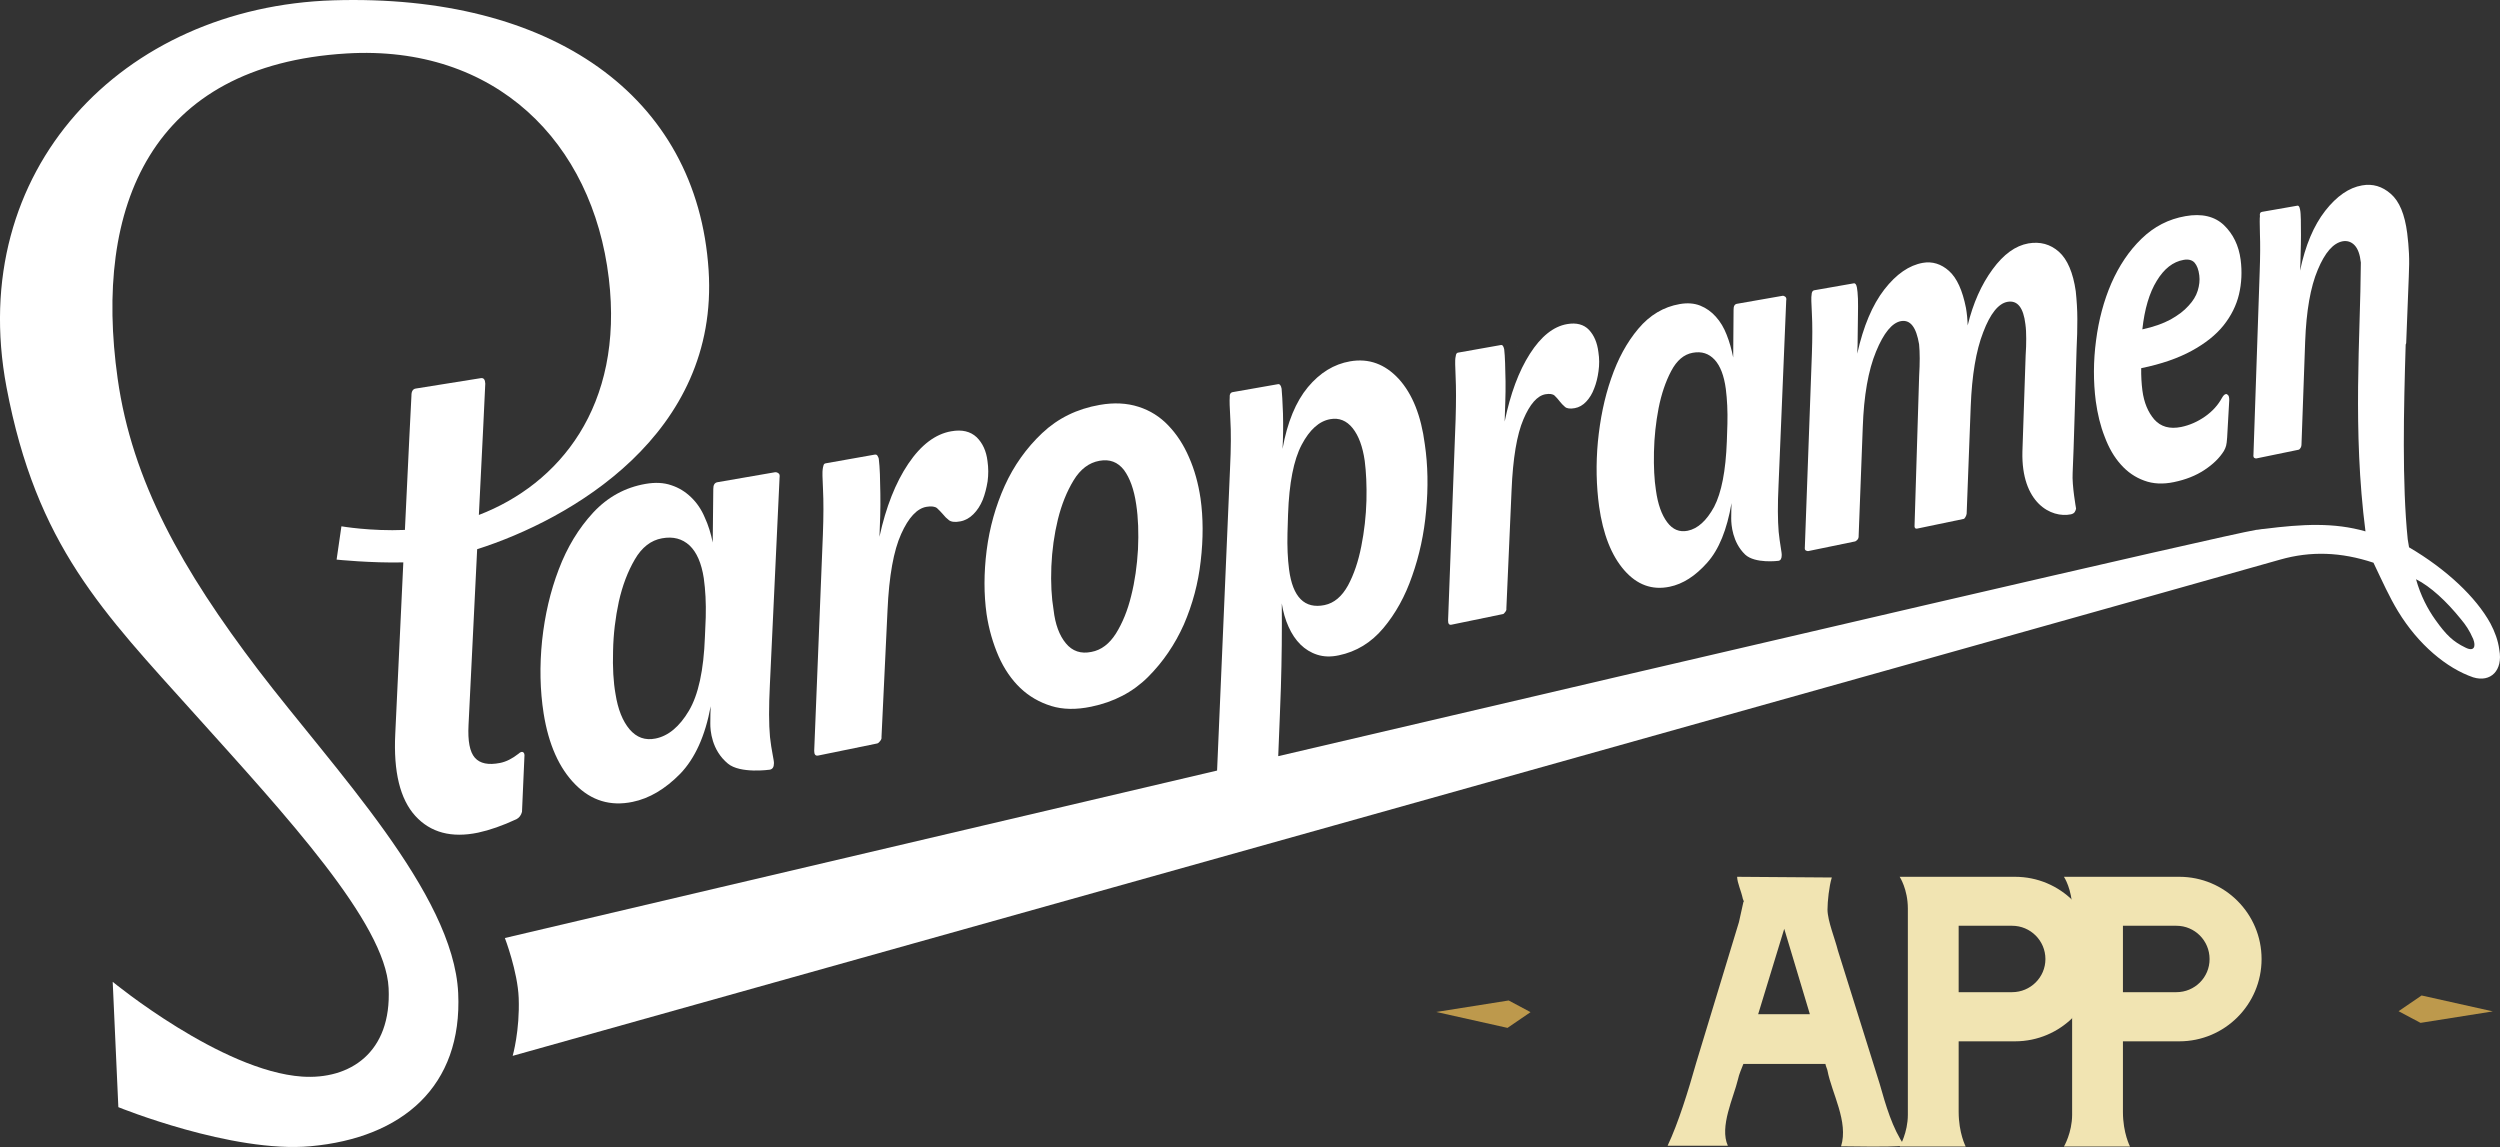 <?xml version="1.0" encoding="utf-8"?>
<!-- Generator: Adobe Illustrator 26.0.2, SVG Export Plug-In . SVG Version: 6.00 Build 0)  -->
<svg version="1.1" id="Layer_1" xmlns="http://www.w3.org/2000/svg" xmlns:xlink="http://www.w3.org/1999/xlink" x="0px" y="0px"
	 viewBox="0 0 39.416 18.084" style="enable-background:new 0 0 39.416 18.084;" xml:space="preserve">
<rect x="0" y="0" width="39.416" height="18.084" fill="#333333" stroke="none"/>
<style type="text/css">
	.st0{fill:#FFFFFF;}
	.st1{fill:#F1E4B2;}
	.st2{fill:#BD994C;}
</style>
<g>
	<polygon class="st0" points="23.931,5.464 23.931,5.464 23.929,5.464 23.93,5.465 	"/>
	<path class="st0" d="M34.004,4.428L34.004,4.428c0.115-0.19,0.256-0.302,0.425-0.331c0.074-0.013,0.132,0.002,0.171,0.044
		c0.039,0.045,0.064,0.111,0.075,0.201c0.01,0.078,0,0.159-0.025,0.241c-0.025,0.082-0.074,0.163-0.146,0.239
		c-0.07,0.079-0.164,0.149-0.281,0.215c-0.12,0.065-0.268,0.117-0.446,0.156C33.812,4.873,33.887,4.618,34.004,4.428 M33.184,6.888
		c0.065,0.174,0.148,0.318,0.254,0.436c0.104,0.118,0.227,0.202,0.367,0.253c0.141,0.053,0.298,0.06,0.47,0.024
		c0.185-0.038,0.347-0.102,0.482-0.192c0.136-0.089,0.238-0.19,0.306-0.299c0.017-0.03,0.029-0.06,0.035-0.084
		C35.105,7,35.11,6.958,35.114,6.899l0.033-0.586c0.001-0.042-0.005-0.069-0.017-0.082c-0.014-0.015-0.026-0.021-0.035-0.018
		c-0.022,0.003-0.042,0.024-0.063,0.061c-0.062,0.114-0.15,0.211-0.268,0.294c-0.118,0.082-0.243,0.137-0.375,0.164
		c-0.181,0.036-0.321-0.003-0.424-0.119c-0.098-0.114-0.162-0.265-0.187-0.456c-0.014-0.11-0.021-0.227-0.019-0.352
		c0.318-0.065,0.584-0.158,0.796-0.274c0.211-0.115,0.38-0.248,0.501-0.399c0.121-0.151,0.203-0.316,0.245-0.491
		c0.041-0.176,0.05-0.357,0.026-0.545c-0.029-0.223-0.117-0.405-0.263-0.546c-0.146-0.139-0.349-0.188-0.608-0.142
		c-0.265,0.046-0.494,0.164-0.691,0.355c-0.198,0.191-0.354,0.426-0.476,0.702c-0.12,0.277-0.2,0.578-0.242,0.904
		c-0.043,0.325-0.044,0.645-0.004,0.957C33.071,6.527,33.115,6.714,33.184,6.888z"/>
	<path class="st0" d="M28.456,8.623c-0.003,0.03,0,0.048,0.015,0.056c0.016,0.007,0.028,0.012,0.037,0.01l0.742-0.153
		c0.011-0.004,0.021-0.013,0.037-0.029c0.014-0.017,0.018-0.037,0.017-0.057l0.065-1.713c0.017-0.499,0.087-0.898,0.209-1.193
		c0.121-0.295,0.253-0.455,0.393-0.481c0.149-0.026,0.241,0.096,0.286,0.364c0.013,0.131,0.013,0.298,0.001,0.499l-0.072,2.343
		c-0.006,0.05,0.008,0.072,0.042,0.065l0.73-0.152c0.009-0.001,0.02-0.011,0.03-0.03c0.011-0.019,0.017-0.037,0.019-0.054
		l0.064-1.689c0.019-0.489,0.083-0.879,0.197-1.171c0.111-0.293,0.24-0.453,0.383-0.479c0.157-0.028,0.251,0.091,0.282,0.352
		c0.01,0.07,0.013,0.146,0.013,0.228s-0.002,0.169-0.009,0.265l-0.051,1.517c-0.02,0.809,0.453,1.053,0.766,0.988
		c0.027-0.007,0.05-0.019,0.06-0.038c0.012-0.019,0.018-0.037,0.02-0.053c0,0-0.066-0.364-0.054-0.56
		c0.013-0.198,0.062-1.954,0.062-1.954c0.008-0.164,0.013-0.323,0.012-0.473c0-0.148-0.01-0.295-0.025-0.44
		c-0.042-0.292-0.131-0.5-0.265-0.621c-0.135-0.12-0.296-0.164-0.483-0.132c-0.202,0.036-0.39,0.171-0.563,0.408
		c-0.175,0.238-0.308,0.533-0.393,0.885c-0.003-0.099-0.012-0.191-0.027-0.276c-0.055-0.277-0.142-0.471-0.268-0.584
		c-0.122-0.109-0.262-0.153-0.411-0.127c-0.217,0.038-0.419,0.177-0.608,0.42c-0.188,0.243-0.331,0.58-0.427,1.012
		c0.005-0.09,0.007-0.19,0.007-0.295c0-0.107,0.003-0.21,0.004-0.308c0.002-0.098,0.002-0.186,0-0.264
		C29.29,4.63,29.284,4.57,29.277,4.533c-0.009-0.047-0.025-0.07-0.049-0.066l-0.627,0.11c-0.024,0.006-0.038,0.03-0.039,0.073
		c-0.007,0.03-0.004,0.129,0.005,0.296c0.009,0.168,0.009,0.377,0,0.634L28.456,8.623z"/>
	<path class="st0" d="M26.077,7.126L26.077,7.126c0.005-0.237,0.03-0.467,0.073-0.69c0.044-0.223,0.11-0.418,0.198-0.585
		c0.088-0.168,0.201-0.264,0.34-0.289c0.142-0.026,0.254,0.012,0.345,0.109c0.09,0.098,0.149,0.251,0.177,0.462
		c0.021,0.168,0.03,0.35,0.025,0.549l-0.009,0.275c-0.017,0.468-0.085,0.812-0.2,1.033c-0.119,0.219-0.259,0.346-0.417,0.378
		c-0.13,0.026-0.237-0.018-0.324-0.135c-0.088-0.118-0.147-0.285-0.177-0.503C26.082,7.563,26.072,7.361,26.077,7.126 M25.212,7.984
		c0.062,0.437,0.193,0.773,0.396,1.006c0.201,0.231,0.44,0.318,0.715,0.261c0.211-0.043,0.407-0.17,0.593-0.379
		c0.186-0.208,0.312-0.521,0.384-0.94c-0.003,0.069-0.004,0.15-0.005,0.244c0,0.095,0.018,0.373,0.219,0.567
		c0.157,0.148,0.527,0.099,0.527,0.099c0.033-0.006,0.05-0.036,0.05-0.086c0.005-0.034-0.031-0.192-0.048-0.372
		c-0.015-0.182-0.017-0.425-0.002-0.733l0.121-2.912c0.006-0.029,0-0.049-0.015-0.061c-0.015-0.011-0.029-0.016-0.044-0.014
		l-0.719,0.126c-0.036,0.007-0.053,0.037-0.052,0.095l-0.006,0.751c-0.025-0.127-0.058-0.245-0.103-0.358
		c-0.043-0.111-0.1-0.207-0.171-0.285c-0.07-0.079-0.153-0.137-0.247-0.175c-0.095-0.037-0.201-0.045-0.322-0.024
		c-0.254,0.044-0.472,0.174-0.652,0.388c-0.183,0.217-0.324,0.479-0.429,0.786c-0.107,0.307-0.174,0.639-0.209,0.995
		C25.16,7.317,25.168,7.658,25.212,7.984z"/>
	<path class="st0" d="M22.831,9.783c-0.001,0.052,0.018,0.074,0.054,0.066l0.81-0.167c0.011-0.001,0.022-0.012,0.037-0.033
		c0.017-0.02,0.021-0.039,0.018-0.056l0.082-1.863c0.021-0.505,0.084-0.879,0.187-1.119c0.102-0.24,0.218-0.372,0.347-0.395
		c0.068-0.011,0.114-0.005,0.144,0.021c0.029,0.028,0.055,0.057,0.08,0.09c0.026,0.033,0.053,0.062,0.085,0.089
		c0.03,0.026,0.082,0.032,0.154,0.019c0.066-0.012,0.127-0.046,0.18-0.103c0.052-0.055,0.096-0.126,0.126-0.209
		c0.033-0.083,0.055-0.174,0.068-0.272c0.014-0.098,0.014-0.199-0.002-0.299c-0.018-0.146-0.066-0.263-0.148-0.351
		c-0.082-0.086-0.198-0.117-0.346-0.091c-0.215,0.037-0.411,0.194-0.586,0.468c-0.176,0.275-0.308,0.631-0.398,1.069
		c0.004-0.095,0.007-0.197,0.01-0.309c0.004-0.111,0.005-0.22,0.004-0.325c-0.002-0.105-0.004-0.2-0.007-0.288
		c-0.003-0.087-0.007-0.158-0.014-0.216c-0.002-0.017-0.009-0.033-0.017-0.05c-0.009-0.016-0.021-0.022-0.036-0.019L22.987,5.56
		c-0.016,0.003-0.024,0.013-0.031,0.032c-0.004,0.019-0.006,0.036-0.01,0.054c-0.005,0.031-0.004,0.13,0.004,0.299
		c0.008,0.168,0.008,0.389,0,0.661L22.831,9.783z"/>
	<path class="st0" d="M16.576,8.931L16.576,8.931c0.011-0.26,0.046-0.507,0.103-0.741c0.058-0.235,0.141-0.441,0.248-0.617
		c0.107-0.176,0.243-0.279,0.408-0.308c0.16-0.029,0.287,0.019,0.385,0.144c0.094,0.127,0.16,0.309,0.194,0.545
		c0.032,0.212,0.04,0.45,0.028,0.707c-0.015,0.259-0.049,0.503-0.107,0.732c-0.056,0.231-0.137,0.428-0.24,0.594
		c-0.103,0.163-0.231,0.262-0.386,0.291c-0.167,0.035-0.302-0.011-0.404-0.135c-0.103-0.124-0.168-0.299-0.194-0.527
		C16.578,9.419,16.566,9.191,16.576,8.931 M15.555,9.683c0.036,0.241,0.102,0.463,0.189,0.664c0.089,0.201,0.204,0.368,0.342,0.5
		c0.138,0.132,0.302,0.226,0.488,0.284c0.184,0.057,0.395,0.06,0.63,0.011c0.359-0.074,0.657-0.23,0.896-0.468
		c0.237-0.237,0.425-0.514,0.565-0.827c0.137-0.317,0.227-0.65,0.266-1.002c0.041-0.352,0.04-0.682-0.003-0.987
		c-0.035-0.236-0.095-0.453-0.181-0.647c-0.085-0.198-0.194-0.364-0.326-0.502c-0.131-0.138-0.287-0.237-0.469-0.295
		c-0.183-0.059-0.387-0.07-0.614-0.03c-0.356,0.062-0.658,0.21-0.906,0.444c-0.249,0.235-0.447,0.513-0.591,0.831
		c-0.144,0.32-0.239,0.66-0.285,1.018C15.511,9.034,15.511,9.37,15.555,9.683z"/>
	<path class="st0" d="M8.23,12.8l0.038-0.867c0.005-0.04-0.003-0.065-0.023-0.075c-0.018-0.009-0.041-0.001-0.069,0.025
		c-0.099,0.078-0.196,0.127-0.292,0.146c-0.185,0.036-0.315,0.01-0.397-0.082c-0.081-0.092-0.113-0.263-0.1-0.516
		c0,0,0.069-1.399,0.136-2.772c1.463-0.466,3.819-1.804,3.649-4.402C10.992,1.504,8.689-0.1,5.257,0.005
		C1.929,0.108-0.541,2.68,0.102,6.102c0.473,2.504,1.522,3.546,2.973,5.162c1.426,1.586,3.003,3.29,3.052,4.314
		c0.05,1.025-0.617,1.446-1.364,1.396C3.49,16.887,1.777,15.48,1.777,15.48l0.089,1.976c0,0,1.791,0.728,3.03,0.616
		c1.448-0.132,2.398-0.942,2.328-2.417c-0.075-1.573-1.953-3.52-3.153-5.093C2.873,8.986,2.083,7.588,1.855,5.97
		C1.47,3.243,2.386,1.028,5.463,0.843c2.345-0.141,3.88,1.393,4.136,3.546C9.84,6.412,8.81,7.635,7.55,8.119
		c0.054-1.055,0.097-1.978,0.101-2.07C7.649,5.985,7.626,5.955,7.581,5.962L6.555,6.126C6.51,6.133,6.486,6.17,6.487,6.237
		C6.483,6.275,6.437,7.25,6.384,8.355C5.843,8.378,5.383,8.298,5.383,8.298L5.307,8.823c0,0,0.542,0.056,1.052,0.044
		c-0.062,1.345-0.127,2.702-0.127,2.702c-0.03,0.6,0.076,1.031,0.316,1.295c0.24,0.263,0.57,0.351,0.989,0.264
		c0.181-0.039,0.384-0.109,0.607-0.213C8.186,12.893,8.216,12.854,8.23,12.8"/>
	<path class="st0" d="M38.871,10.21L38.871,10.21c-0.191-0.092-0.301-0.194-0.475-0.439c-0.116-0.163-0.231-0.376-0.304-0.639
		c0.231,0.117,0.478,0.346,0.706,0.628c0.076,0.091,0.136,0.177,0.196,0.316C39.038,10.189,39.011,10.281,38.871,10.21
		 M20.308,8.111L20.308,8.111c0.017-0.495,0.089-0.861,0.215-1.099c0.125-0.237,0.275-0.372,0.449-0.403
		c0.14-0.026,0.259,0.023,0.354,0.141c0.096,0.12,0.159,0.293,0.191,0.517c0.022,0.175,0.033,0.383,0.027,0.627
		c-0.007,0.244-0.034,0.483-0.081,0.718c-0.046,0.235-0.115,0.442-0.209,0.617c-0.097,0.176-0.22,0.28-0.371,0.311
		c-0.313,0.064-0.502-0.123-0.559-0.562c-0.022-0.169-0.03-0.359-0.025-0.569L20.308,8.111z M39.405,10.245
		c-0.019-0.148-0.071-0.286-0.14-0.416c-0.227-0.414-0.695-0.855-1.283-1.2c-0.007-0.04-0.014-0.086-0.021-0.127
		c-0.09-0.878-0.063-2.064-0.032-3.07c0.004-0.008,0.008-0.017,0.008-0.025l0.041-1.047c0.006-0.137,0.008-0.257,0.003-0.361
		c-0.005-0.104-0.014-0.211-0.028-0.322c-0.038-0.297-0.123-0.503-0.259-0.621c-0.134-0.118-0.285-0.163-0.453-0.133
		c-0.206,0.035-0.4,0.17-0.581,0.401c-0.182,0.234-0.314,0.547-0.396,0.943c0.004-0.087,0.008-0.178,0.009-0.275
		c0.003-0.1,0.005-0.193,0.005-0.285c0-0.088-0.002-0.168-0.002-0.241c-0.002-0.07-0.004-0.124-0.012-0.16
		c-0.008-0.046-0.022-0.068-0.044-0.063L35.665,3.34c-0.029,0.004-0.041,0.028-0.034,0.069c-0.005,0.028-0.004,0.121,0,0.279
		c0.006,0.159,0.005,0.358-0.004,0.601l-0.098,2.876c-0.004,0.028,0.002,0.047,0.012,0.054c0.015,0.007,0.025,0.011,0.033,0.009
		l0.665-0.137c0.013-0.003,0.024-0.014,0.034-0.031c0.01-0.018,0.014-0.036,0.013-0.05l0.058-1.623
		c0.018-0.485,0.084-0.863,0.199-1.134c0.114-0.273,0.244-0.421,0.393-0.449c0.07-0.012,0.134,0.008,0.185,0.06
		c0.054,0.056,0.087,0.146,0.101,0.275c0,0.002,0,0.004,0,0.006c-0.007,1.163-0.133,2.63,0.073,4.233
		c-0.495-0.142-0.989-0.116-1.599-0.039c-0.048,0.002-0.087,0.014-0.125,0.015c-0.55,0.093-8.289,1.898-15.418,3.568
		c0.019-0.449,0.035-0.88,0.042-1.085c0.014-0.452,0.018-0.895,0.014-1.324c0.021,0.133,0.056,0.257,0.107,0.369
		c0.05,0.112,0.113,0.206,0.188,0.28c0.074,0.073,0.162,0.128,0.265,0.161c0.104,0.033,0.215,0.036,0.34,0.009
		c0.274-0.057,0.509-0.199,0.701-0.428c0.193-0.23,0.345-0.504,0.455-0.825c0.113-0.319,0.188-0.663,0.22-1.028
		c0.034-0.366,0.028-0.716-0.021-1.048c-0.058-0.448-0.195-0.791-0.41-1.028c-0.218-0.236-0.473-0.329-0.768-0.278
		c-0.254,0.044-0.476,0.18-0.666,0.408c-0.188,0.227-0.324,0.551-0.399,0.972c0.01-0.181,0.012-0.366,0.007-0.557
		c-0.007-0.191-0.015-0.322-0.022-0.393c-0.01-0.052-0.029-0.074-0.056-0.07l-0.712,0.125c-0.039,0.006-0.054,0.036-0.05,0.089
		c-0.004,0.038-0.001,0.151,0.01,0.342c0.012,0.191,0.011,0.451-0.005,0.778l-0.204,4.758C13.294,13.533,7.96,14.789,7.96,14.789
		s0.202,0.528,0.218,0.946c0.019,0.515-0.095,0.912-0.095,0.912s25.26-7.083,27.867-7.824c0.481-0.137,0.959-0.121,1.471,0.049
		c0.144,0.302,0.251,0.542,0.388,0.767c0.318,0.523,0.766,0.897,1.184,1.04C39.271,10.765,39.465,10.568,39.405,10.245z"/>
	<path class="st0" d="M11.114,10.041L11.114,10.041c-0.019,0.527-0.104,0.916-0.253,1.166c-0.149,0.251-0.325,0.397-0.526,0.437
		c-0.163,0.033-0.298-0.016-0.408-0.144c-0.11-0.13-0.185-0.316-0.223-0.561c-0.033-0.186-0.046-0.413-0.038-0.679
		c0.005-0.266,0.037-0.525,0.091-0.776c0.057-0.253,0.14-0.472,0.252-0.664c0.11-0.19,0.254-0.302,0.429-0.333
		c0.176-0.032,0.319,0.007,0.434,0.113c0.113,0.107,0.188,0.28,0.224,0.516c0.026,0.185,0.037,0.392,0.031,0.616L11.114,10.041z
		 M10.896,7.84c-0.091-0.088-0.193-0.151-0.313-0.19c-0.118-0.041-0.253-0.047-0.404-0.021C9.857,7.685,9.582,7.835,9.352,8.082
		C9.123,8.33,8.943,8.626,8.81,8.976C8.677,9.323,8.59,9.698,8.547,10.099c-0.041,0.401-0.033,0.784,0.024,1.149
		c0.078,0.49,0.245,0.864,0.5,1.121c0.253,0.256,0.555,0.346,0.902,0.274c0.265-0.054,0.515-0.203,0.75-0.442
		c0.233-0.241,0.395-0.596,0.482-1.066c-0.004,0.077-0.006,0.168-0.006,0.273c-0.001,0.107,0.02,0.419,0.277,0.631
		c0.194,0.163,0.662,0.096,0.662,0.096c0.043-0.009,0.064-0.042,0.064-0.099c0.005-0.039-0.042-0.216-0.062-0.416
		c-0.019-0.203-0.019-0.477-0.002-0.822l0.153-3.27c0.005-0.033,0-0.056-0.019-0.067c-0.019-0.014-0.038-0.018-0.056-0.015
		L11.31,7.603c-0.043,0.008-0.065,0.044-0.064,0.107l-0.009,0.843c-0.029-0.141-0.069-0.274-0.127-0.398
		C11.058,8.031,10.985,7.925,10.896,7.84z"/>
	<path class="st0" d="M12.837,11.839c0,0.058,0.021,0.082,0.064,0.073l0.933-0.191c0.012-0.004,0.026-0.015,0.043-0.038
		c0.019-0.023,0.024-0.043,0.021-0.061l0.095-2c0.024-0.543,0.097-0.942,0.215-1.203c0.116-0.259,0.25-0.402,0.397-0.428
		c0.079-0.014,0.135-0.006,0.168,0.02c0.033,0.03,0.062,0.061,0.093,0.096c0.028,0.036,0.06,0.067,0.096,0.095
		c0.037,0.027,0.097,0.034,0.179,0.018c0.076-0.014,0.145-0.052,0.206-0.113c0.061-0.061,0.109-0.135,0.147-0.226
		c0.035-0.089,0.06-0.188,0.077-0.292c0.014-0.105,0.014-0.212-0.002-0.321c-0.019-0.157-0.076-0.281-0.17-0.374
		C15.3,6.801,15.167,6.769,14.996,6.8c-0.247,0.043-0.474,0.213-0.675,0.511c-0.201,0.298-0.353,0.683-0.455,1.152
		c0.003-0.101,0.008-0.211,0.012-0.331c0.003-0.12,0.004-0.235,0.002-0.349c-0.001-0.112-0.004-0.215-0.007-0.309
		c-0.004-0.094-0.009-0.172-0.017-0.233c-0.001-0.019-0.01-0.035-0.019-0.052c-0.01-0.018-0.023-0.024-0.042-0.022l-0.778,0.138
		c-0.019,0.004-0.029,0.014-0.034,0.035c-0.006,0.021-0.01,0.039-0.012,0.058c-0.006,0.033-0.005,0.139,0.005,0.321
		c0.009,0.18,0.009,0.417-0.002,0.709L12.837,11.839z"/>
</g>
<g>
	<g>
		<path class="st1" d="M27.388,13.824c0.005,0.105,0.06,0.208,0.091,0.35c0,0,0.025,0.048,0.008,0.048l-0.07,0.316l-0.673,2.215
			c-0.124,0.439-0.283,0.954-0.452,1.311h0.95c-0.136-0.298,0.091-0.759,0.16-1.048c0.015-0.075,0.058-0.173,0.085-0.242h1.293
			c0.006,0.037,0.033,0.093,0.033,0.107c0.068,0.356,0.334,0.805,0.214,1.192c0.298,0,0.655,0.016,1.001-0.008
			c-0.189-0.268-0.298-0.642-0.391-0.973l-0.66-2.106c-0.043-0.177-0.164-0.47-0.164-0.646c0-0.127,0.026-0.372,0.068-0.505
			L27.388,13.824z M28.131,14.644l0.404,1.346H27.72L28.131,14.644z"/>
		<path class="st1" d="M31.77,13.824h-0.889h-0.93c0,0,0.129,0.195,0.129,0.502v3.249c0,0.283-0.129,0.502-0.129,0.502h1.041
			c0,0-0.111-0.212-0.111-0.547v-1.112h0.889c0.716,0,1.296-0.581,1.296-1.297C33.066,14.404,32.486,13.824,31.77,13.824
			 M31.724,15.643h-0.843v-1.047h0.843c0.288,0,0.525,0.234,0.525,0.525C32.249,15.41,32.012,15.643,31.724,15.643"/>
		<path class="st1" d="M34.36,13.824h-0.889h-0.93c0,0,0.129,0.195,0.129,0.502v3.249c0,0.282-0.129,0.502-0.129,0.502h1.042
			c0,0-0.112-0.211-0.112-0.547v-1.112h0.889c0.716,0,1.297-0.581,1.297-1.297C35.657,14.404,35.076,13.824,34.36,13.824
			 M34.314,15.643h-0.843v-1.047h0.843c0.289,0,0.523,0.234,0.523,0.525C34.838,15.41,34.603,15.643,34.314,15.643"/>
	</g>
	<g>
		<polygon class="st2" points="22.645,15.955 23.768,16.206 24.131,15.958 23.786,15.774 		"/>
		<polygon class="st2" points="39.303,15.946 38.18,15.695 37.817,15.943 38.163,16.127 		"/>
	</g>
</g>
</svg>
